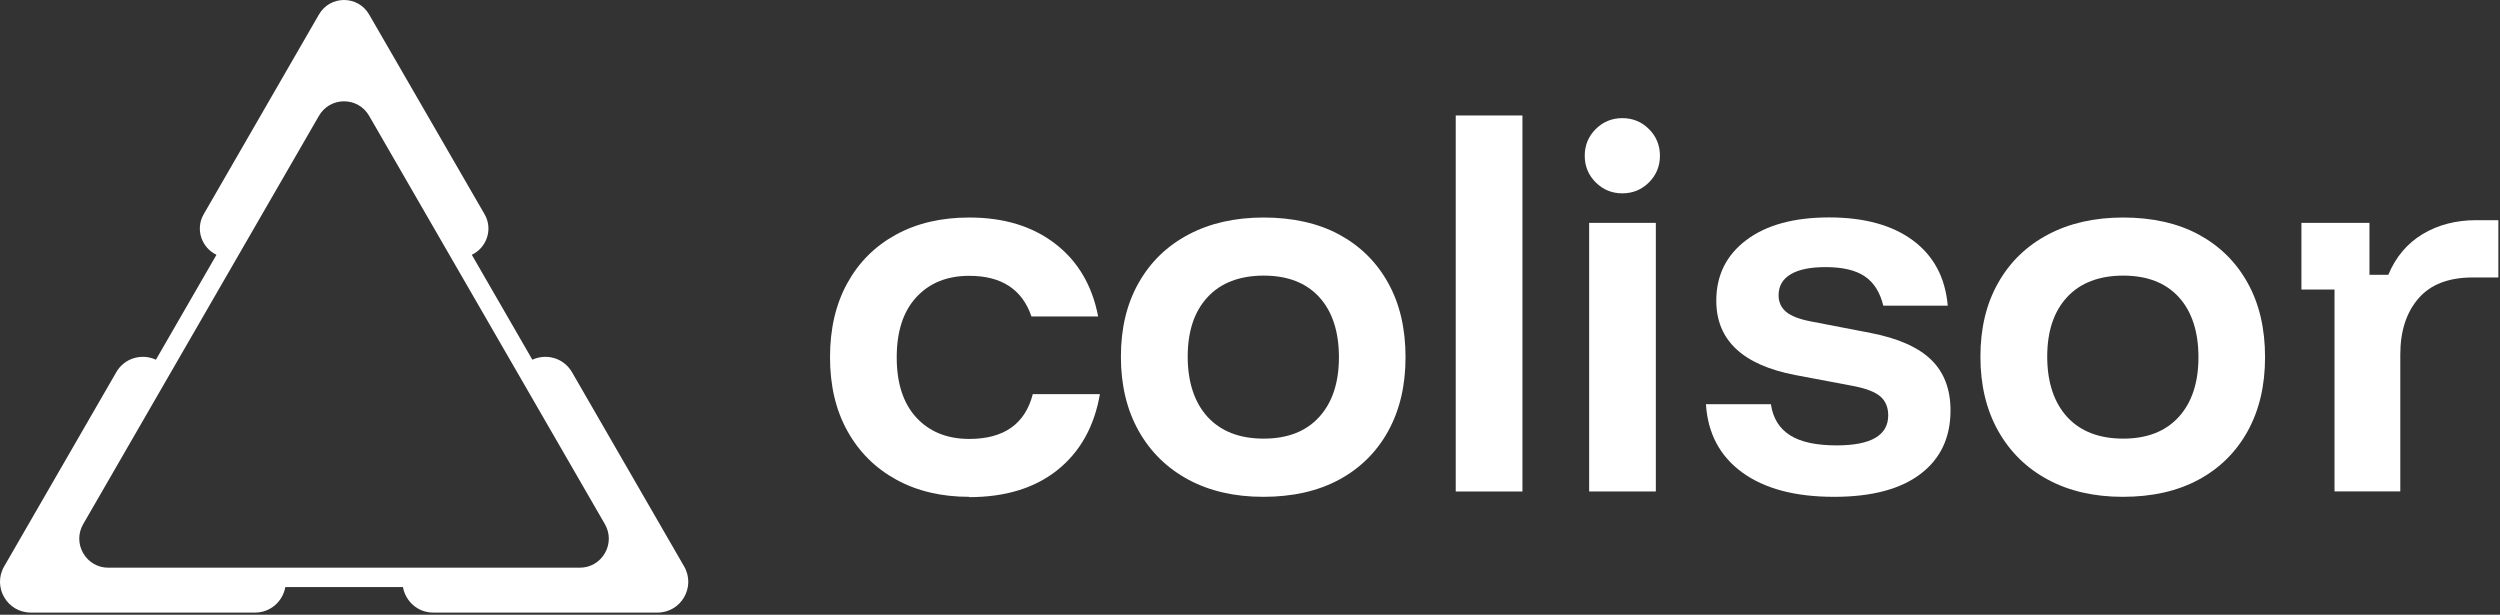 <svg xmlns="http://www.w3.org/2000/svg" width="244" height="60" viewBox="0 0 244 60" fill="none"><rect x="0" y="0" width="244" height="60" fill="#333333" stroke="none"/><path d="M66.768 55.278L55.828 36.328C54.998 34.898 53.288 34.487 51.958 35.108L46.048 24.867C47.468 24.198 48.158 22.398 47.288 20.898L36.028 1.417C34.938 -0.472 32.218 -0.472 31.128 1.417L19.888 20.898C19.018 22.398 19.708 24.198 21.128 24.867L15.218 35.108C13.888 34.487 12.168 34.898 11.348 36.328L0.408 55.278C-0.752 57.288 0.698 59.788 3.008 59.788H24.888C26.448 59.788 27.608 58.648 27.848 57.297H39.328C39.568 58.648 40.728 59.788 42.288 59.788H64.168C66.488 59.788 67.928 57.278 66.768 55.278ZM10.568 55.407C9.548 55.407 8.628 54.877 8.118 53.987C7.608 53.097 7.608 52.047 8.118 51.157L31.128 11.307C31.638 10.418 32.558 9.887 33.578 9.887C34.598 9.887 35.518 10.418 36.028 11.307L59.038 51.157C59.548 52.047 59.548 53.097 59.038 53.987C58.528 54.877 57.608 55.407 56.588 55.407H10.568Z" fill="white"></path><path d="M94.59 48.49C91.88 48.49 89.51 47.93 87.47 46.81C85.43 45.69 83.84 44.11 82.71 42.07C81.57 40.03 81.01 37.63 81.01 34.86C81.01 32.09 81.57 29.69 82.69 27.65C83.81 25.61 85.39 24.03 87.43 22.91C89.47 21.79 91.86 21.23 94.6 21.23C97.98 21.23 100.77 22.08 102.99 23.79C105.2 25.49 106.6 27.86 107.18 30.89H100.67C100.23 29.58 99.5 28.59 98.49 27.92C97.47 27.25 96.17 26.92 94.6 26.92C92.44 26.92 90.73 27.61 89.44 29C88.16 30.38 87.52 32.34 87.52 34.88C87.52 37.42 88.16 39.37 89.44 40.76C90.72 42.14 92.44 42.84 94.6 42.84C97.98 42.84 100.05 41.38 100.8 38.47H107.35C106.8 41.65 105.41 44.11 103.2 45.88C100.99 47.64 98.12 48.52 94.59 48.52V48.49Z" fill="white"></path><path d="M123.3 48.49C120.5 48.49 118.06 47.93 115.98 46.81C113.9 45.69 112.28 44.1 111.13 42.05C109.98 40 109.4 37.59 109.4 34.82C109.4 32.05 109.97 29.65 111.13 27.61C112.28 25.57 113.9 24 116 22.89C118.1 21.78 120.54 21.23 123.34 21.23C126.14 21.23 128.65 21.78 130.7 22.89C132.75 24 134.35 25.57 135.48 27.61C136.62 29.65 137.18 32.07 137.18 34.86C137.18 37.65 136.61 40.04 135.48 42.09C134.34 44.14 132.74 45.72 130.67 46.83C128.6 47.94 126.14 48.49 123.29 48.49H123.3ZM123.34 42.81C125.67 42.81 127.48 42.1 128.76 40.69C130.04 39.28 130.68 37.33 130.68 34.86C130.68 32.39 130.04 30.4 128.76 29C127.48 27.6 125.67 26.9 123.34 26.9C121.01 26.9 119.15 27.6 117.86 29C116.56 30.4 115.92 32.34 115.92 34.81C115.92 37.28 116.57 39.27 117.86 40.69C119.16 42.1 120.98 42.81 123.34 42.81Z" fill="white"></path><path d="M142.08 47.97V11.27H148.59V47.97H142.08Z" fill="white"></path><path d="M158.34 18.87C157.32 18.87 156.45 18.51 155.74 17.8C155.03 17.09 154.67 16.22 154.67 15.2C154.67 14.18 155.03 13.31 155.74 12.6C156.45 11.89 157.32 11.53 158.34 11.53C159.36 11.53 160.23 11.89 160.94 12.6C161.65 13.31 162.01 14.18 162.01 15.2C162.01 16.22 161.65 17.09 160.94 17.8C160.23 18.51 159.36 18.87 158.34 18.87ZM155.1 47.97V21.75H161.61V47.97H155.1Z" fill="white"></path><path d="M179 48.49C175.21 48.49 172.23 47.7 170.04 46.11C167.86 44.52 166.68 42.3 166.5 39.45H172.84C173.04 40.82 173.67 41.83 174.72 42.49C175.77 43.15 177.28 43.47 179.26 43.47C182.61 43.47 184.29 42.49 184.29 40.54C184.29 39.75 184.03 39.14 183.53 38.7C183.02 38.26 182.17 37.93 180.97 37.69L175.2 36.6C170.07 35.61 167.51 33.19 167.51 29.35C167.51 26.87 168.49 24.9 170.44 23.43C172.39 21.96 175.09 21.22 178.52 21.22C181.95 21.22 184.69 21.97 186.71 23.47C188.73 24.97 189.86 27.09 190.1 29.83H183.81C183.49 28.52 182.88 27.56 182 26.97C181.11 26.37 179.84 26.07 178.18 26.07C176.69 26.07 175.56 26.3 174.77 26.77C173.98 27.24 173.59 27.92 173.59 28.82C173.59 29.49 173.84 30.03 174.33 30.44C174.83 30.85 175.61 31.15 176.69 31.36L182.59 32.5C185.27 33.02 187.24 33.9 188.49 35.12C189.74 36.34 190.37 37.99 190.37 40.06C190.37 42.71 189.39 44.78 187.44 46.26C185.49 47.74 182.68 48.49 179.01 48.49H179Z" fill="white"></path><path d="M207.189 48.49C204.389 48.49 201.949 47.93 199.869 46.81C197.789 45.69 196.169 44.1 195.019 42.05C193.869 40 193.289 37.59 193.289 34.82C193.289 32.05 193.859 29.65 195.019 27.61C196.169 25.57 197.789 24 199.889 22.89C201.989 21.78 204.429 21.23 207.229 21.23C210.029 21.23 212.539 21.78 214.589 22.89C216.639 24 218.239 25.57 219.369 27.61C220.509 29.65 221.069 32.07 221.069 34.86C221.069 37.65 220.499 40.04 219.369 42.09C218.229 44.14 216.629 45.72 214.559 46.83C212.489 47.94 210.029 48.49 207.179 48.49H207.189ZM207.229 42.81C209.559 42.81 211.369 42.1 212.649 40.69C213.929 39.28 214.569 37.33 214.569 34.86C214.569 32.39 213.929 30.4 212.649 29C211.369 27.6 209.559 26.9 207.229 26.9C204.899 26.9 203.039 27.6 201.749 29C200.449 30.4 199.809 32.34 199.809 34.81C199.809 37.28 200.459 39.27 201.749 40.69C203.049 42.1 204.869 42.81 207.229 42.81Z" fill="white"></path><path d="M227.849 47.97V28.26H224.619V21.75H231.259V26.82H233.099C233.829 25.07 234.949 23.75 236.459 22.84C237.969 21.94 239.709 21.49 241.659 21.49H243.839V27.08H241.349C238.989 27.08 237.219 27.76 236.039 29.13C234.859 30.5 234.269 32.32 234.269 34.59V47.96H227.849V47.97Z" fill="white"></path></svg>